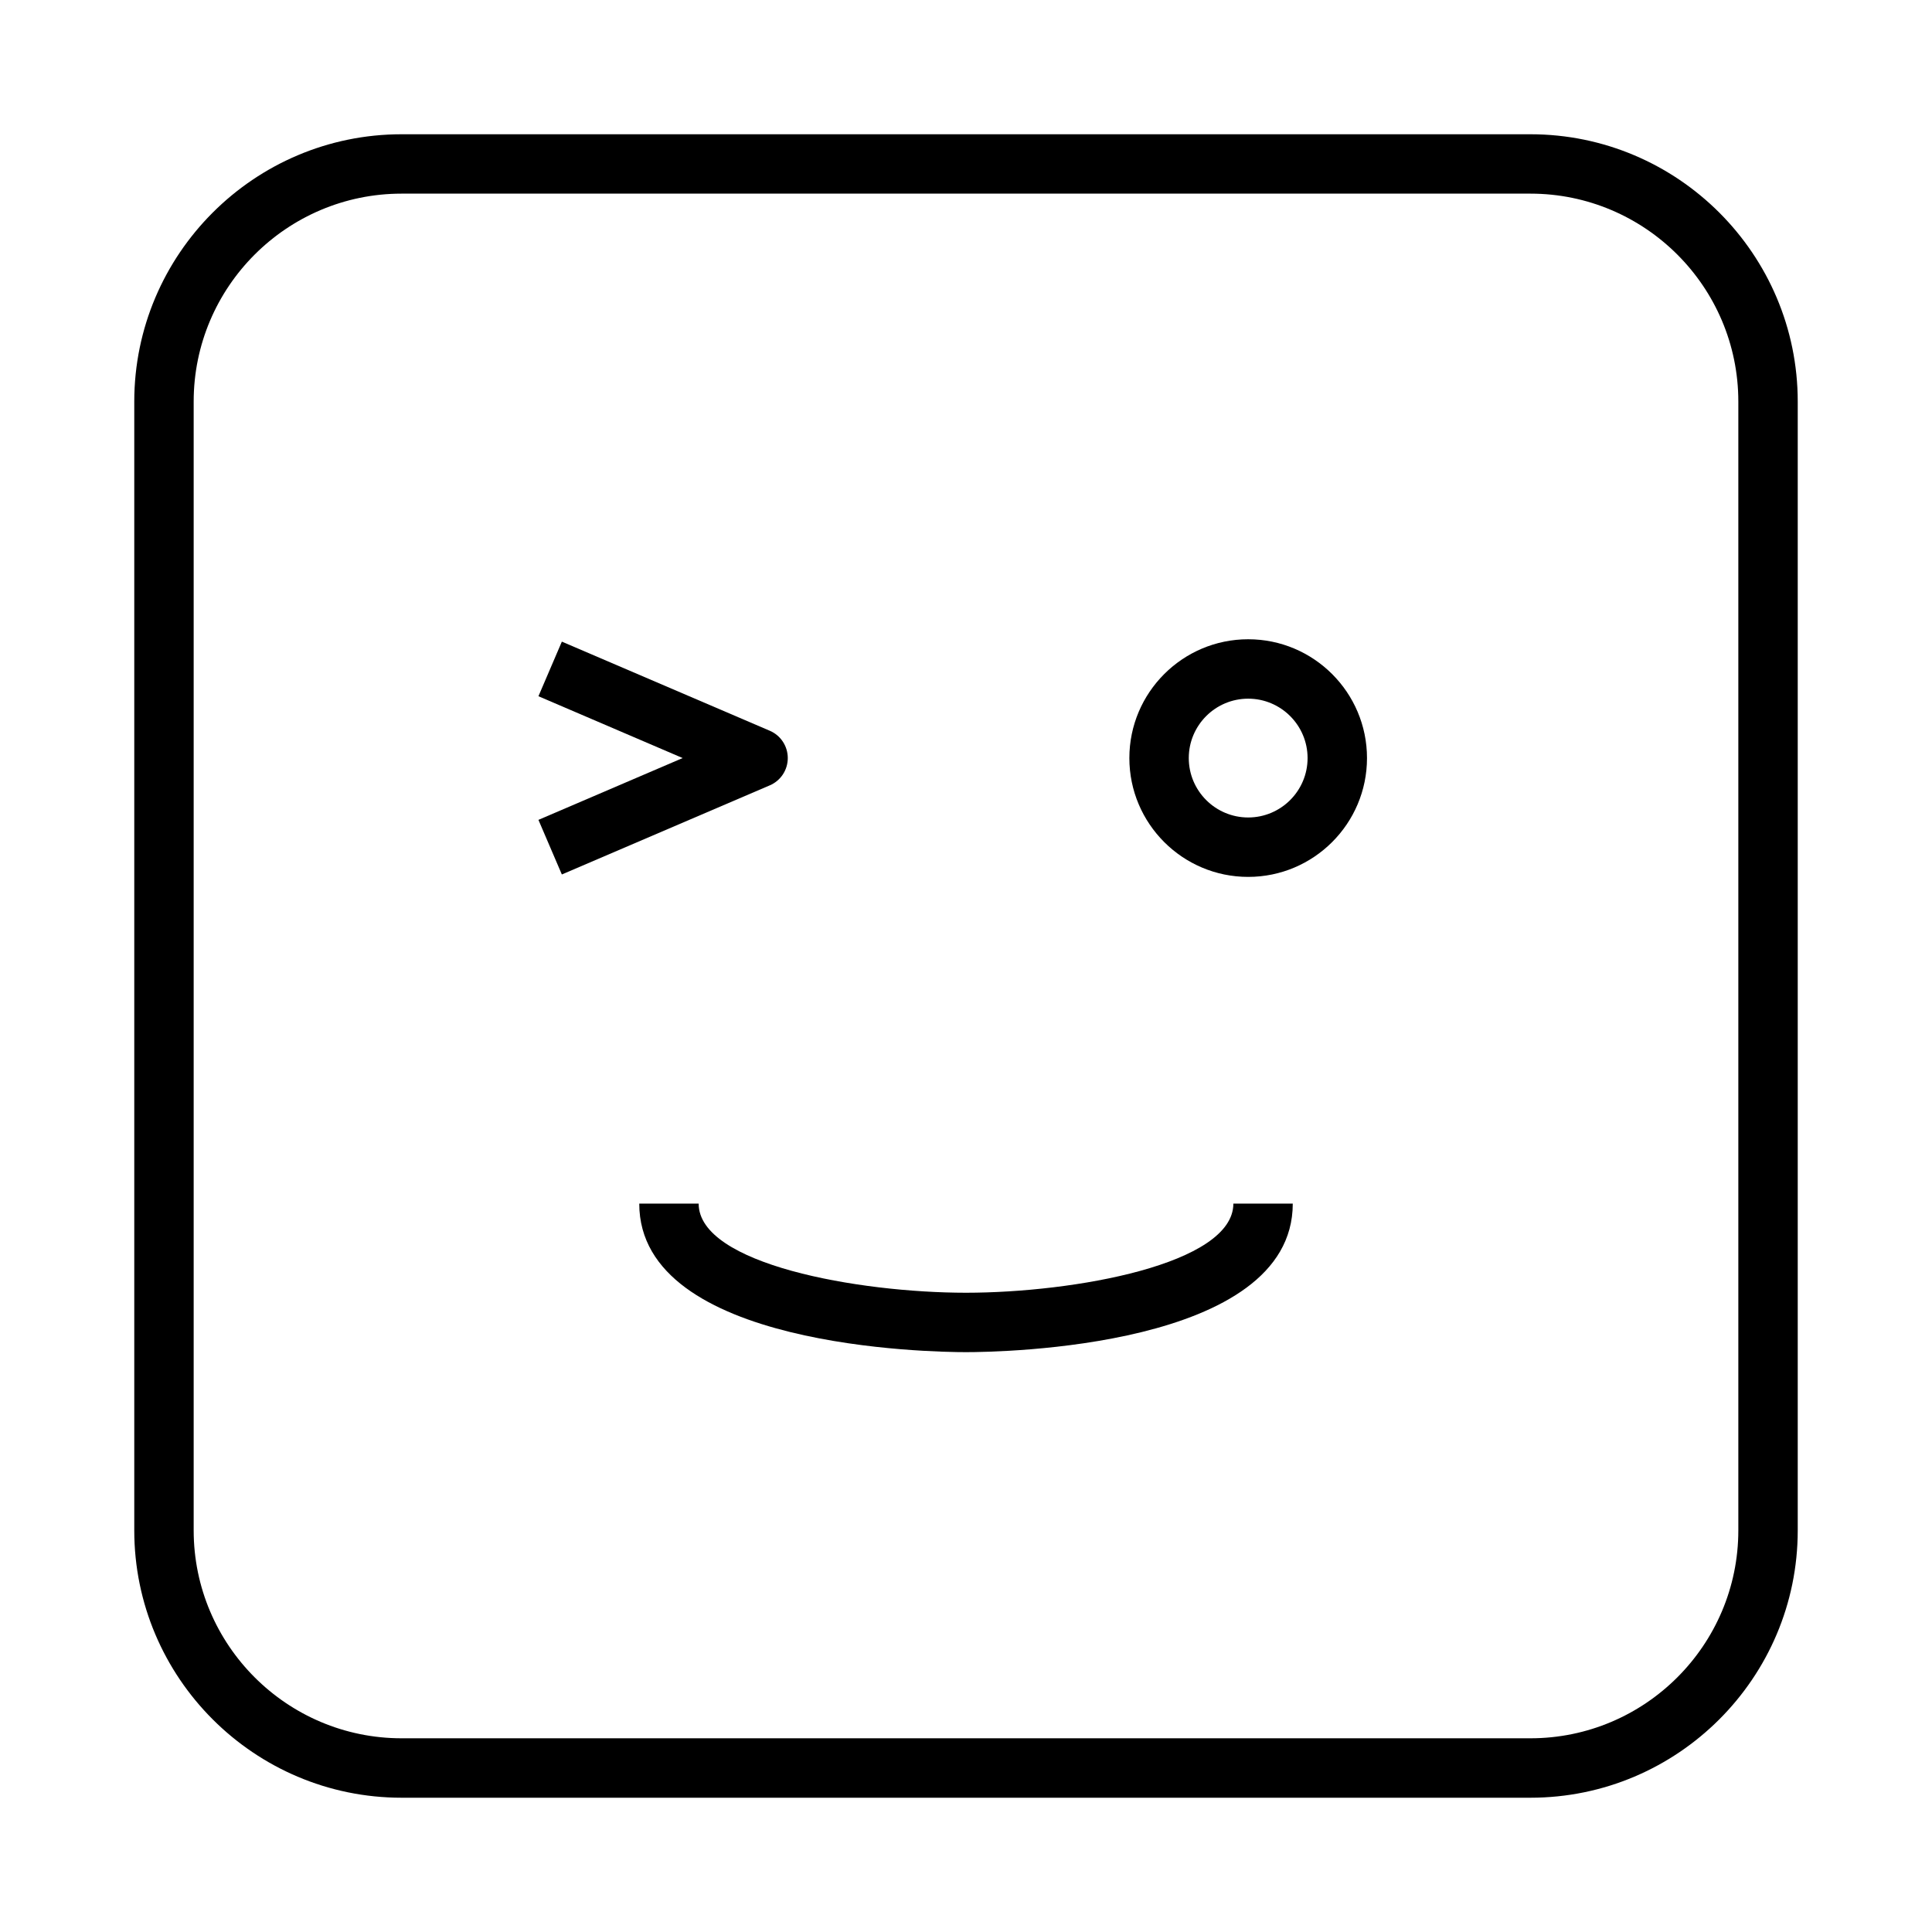 <?xml version="1.0" encoding="UTF-8"?>
<!-- The Best Svg Icon site in the world: iconSvg.co, Visit us! https://iconsvg.co -->
<svg fill="#000000" width="800px" height="800px" version="1.1" viewBox="144 144 512 512" xmlns="http://www.w3.org/2000/svg">
 <g>
  <path d="m400 486.59c-28.574-0.016-70.848-7.543-70.848-23.617h-15.742c0 38.258 77.727 39.359 86.594 39.359 8.863 0 86.594-1.102 86.594-39.359h-15.742c-0.008 16.078-42.289 23.602-70.855 23.617z"/>
  <path d="m474.78 313.41c-17.367 0-31.488 14.121-31.488 31.488 0 17.367 14.121 31.488 31.488 31.488s31.488-14.121 31.488-31.488c0-17.367-14.121-31.488-31.488-31.488zm0 47.23c-8.684 0-15.742-7.062-15.742-15.742 0-8.684 7.062-15.742 15.742-15.742 8.684 0 15.742 7.062 15.742 15.742 0.004 8.684-7.059 15.742-15.742 15.742z"/>
  <path d="m352.77 344.89c0-3.148-1.875-6-4.769-7.234l-55.105-23.617-6.203 14.469 38.219 16.383-38.219 16.383 6.203 14.469 55.105-23.617c2.898-1.234 4.769-4.086 4.769-7.234z"/>
  <path d="m549.57 179.58h-299.14c-39.062 0-70.848 31.789-70.848 70.848v299.14c0 39.062 31.789 70.848 70.848 70.848h299.14c39.062 0 70.848-31.789 70.848-70.848v-299.14c0-39.062-31.785-70.848-70.848-70.848zm55.105 369.98c0 30.387-24.719 55.105-55.105 55.105h-299.14c-30.387 0-55.105-24.719-55.105-55.105v-299.14c0-30.387 24.719-55.105 55.105-55.105h299.14c30.387 0 55.105 24.719 55.105 55.105z"/>
 </g>
</svg>